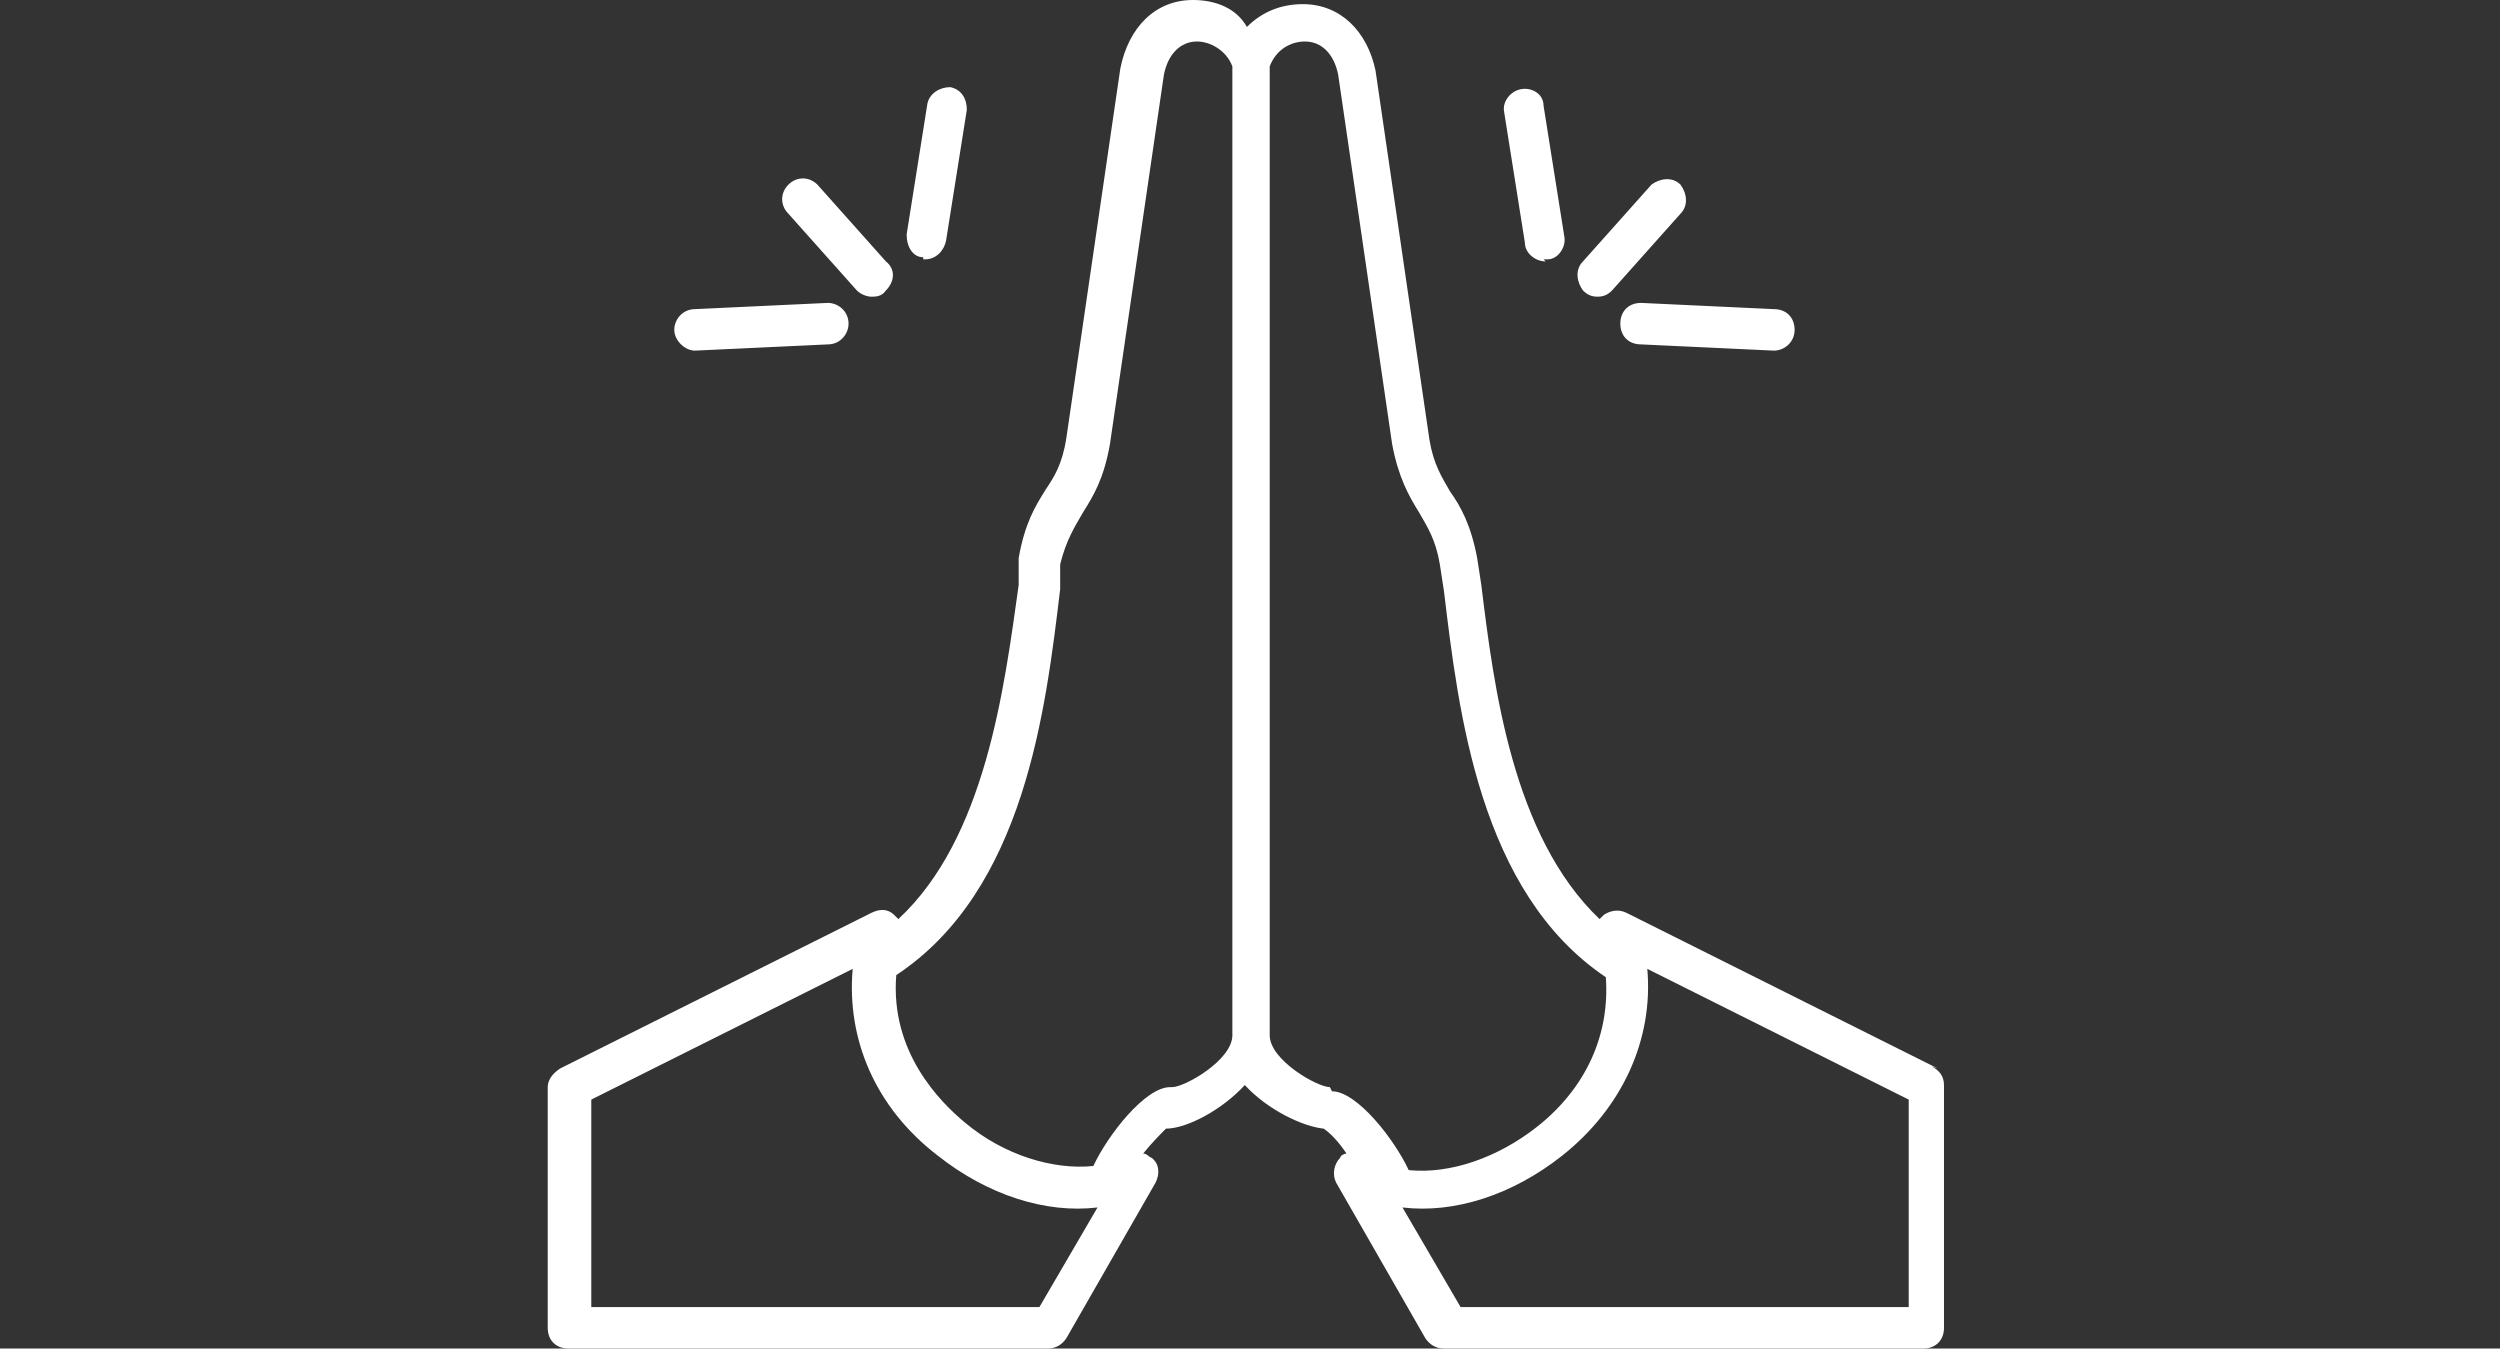 <?xml version="1.0" encoding="UTF-8"?>
<svg xmlns="http://www.w3.org/2000/svg" version="1.1" viewBox="0 0 120.5 65">
  <rect x="0" y="0" width="120.5" height="65" fill="#333333" stroke="none"/>
  <defs>
    <style>
      .cls-1 {
        fill: #fff;
      }
    </style>
  </defs>
  <!-- Generator: Adobe Illustrator 28.7.7, SVG Export Plug-In . SVG Version: 1.2.0 Build 194)  -->
  <g>
    <g id="_圖層_2">
      <g id="Text">
        <path class="cls-1" d="M77,14.3c.3,0,.5-.1.7-.3l3.3-3.7c.4-.4.3-1,0-1.4-.4-.4-1-.3-1.4,0l-3.3,3.7c-.4.4-.3,1,0,1.4.2.2.4.3.7.3h0ZM74.4,12.5s0,0,.2,0c.5,0,.9-.6.8-1.1l-1-6.3c0-.6-.6-.9-1.1-.8s-.9.6-.8,1.1l1,6.3c0,.5.5.9,1,.9ZM78.1,15.6c0,.6.4,1,1,1l6.4.3h0c.5,0,1-.4,1-1,0-.6-.4-1-1-1l-6.4-.3c-.6,0-1,.4-1,1ZM41.3,14c.2.2.5.3.7.3s.5,0,.7-.3c.4-.4.5-1,0-1.4l-3.3-3.7c-.4-.4-1-.4-1.4,0s-.4,1,0,1.4l3.3,3.7h0ZM44.5,12.5s.1,0,.1,0c.5,0,.9-.4,1-.9l1-6.3c0-.6-.3-1-.8-1.1-.5,0-1,.3-1.1.8l-1,6.3c0,.6.3,1.1.8,1.1ZM33.5,16.9h0l6.4-.3c.6,0,1-.5,1-1,0-.6-.5-1-1-1l-6.4.3c-.6,0-1,.5-1,1,0,.5.5,1,1,1ZM70.4,63l-2.8-4.8c2.5.3,5.3-.6,7.7-2.5,2.9-2.3,4.4-5.6,4.1-9l12.6,6.3v10h-21.6ZM64.1,52.4c-.6,0-2.9-1.3-2.9-2.5V3.2c.3-.8,1-1.2,1.7-1.2.8,0,1.4.6,1.6,1.6l2.6,17.8c.3,1.6.8,2.5,1.3,3.3.4.7.8,1.3,1,2.5l.2,1.3c.7,5.8,1.7,14.5,7.8,18.6.2,2.7-.9,5.3-3.3,7.2-1.9,1.5-4.2,2.3-6.2,2.1-.7-1.5-2.5-3.8-3.7-3.8h0ZM56.4,52.4c-1.2,0-3,2.3-3.7,3.8-1.9.2-4.3-.5-6.2-2.1-1.2-1-3.6-3.4-3.3-7.1,6.2-4.1,7.2-12.8,7.9-18.6v-1.2c.3-1.2.7-1.8,1.1-2.5.5-.8,1-1.6,1.3-3.3l2.6-17.8c.2-1,.8-1.6,1.6-1.6.6,0,1.4.4,1.7,1.2v46.7c0,1.2-2.3,2.5-2.9,2.5h0ZM50.1,63h-21.6v-10l12.6-6.3c-.3,3.4,1.1,6.7,4.1,9,2.4,1.9,5.2,2.8,7.7,2.5l-2.8,4.8h0ZM93.4,51.5l-15-7.5c-.4-.2-.8-.1-1.1.1,0,0-.1.1-.2.2-4.2-4-5.1-11.2-5.7-16.1l-.2-1.3c-.3-1.6-.8-2.5-1.3-3.2-.4-.7-.8-1.3-1-2.5l-2.6-17.8c-.4-1.9-1.7-3.2-3.5-3.2-1.1,0-2,.4-2.7,1.1C59.6.4,58.6,0,57.5,0c-1.8,0-3.1,1.3-3.5,3.3l-2.6,17.8c-.2,1.3-.6,1.9-1,2.5-.5.8-1,1.6-1.3,3.3v1.3c-.7,5-1.6,12.2-5.8,16.1,0,0-.1-.1-.2-.2-.3-.3-.7-.3-1.1-.1l-15,7.5c-.3.2-.6.5-.6.9v11.6c0,.6.4,1,1,1h23.1c.4,0,.7-.2.9-.5l4.3-7.5c.2-.4.2-.9-.2-1.2-.1,0-.2-.2-.4-.2.4-.5.9-1,1.1-1.2,1,0,2.7-.9,3.8-2.1,1.1,1.2,2.8,2,3.8,2.1.3.2.7.6,1.1,1.2-.1,0-.3.1-.3.2-.3.3-.4.8-.2,1.2l4.3,7.5c.2.3.5.5.9.5h23.1c.6,0,1-.4,1-1v-11.7c0-.4-.2-.7-.6-.9h0Z"/>
      </g>
    </g>
  </g>
</svg>